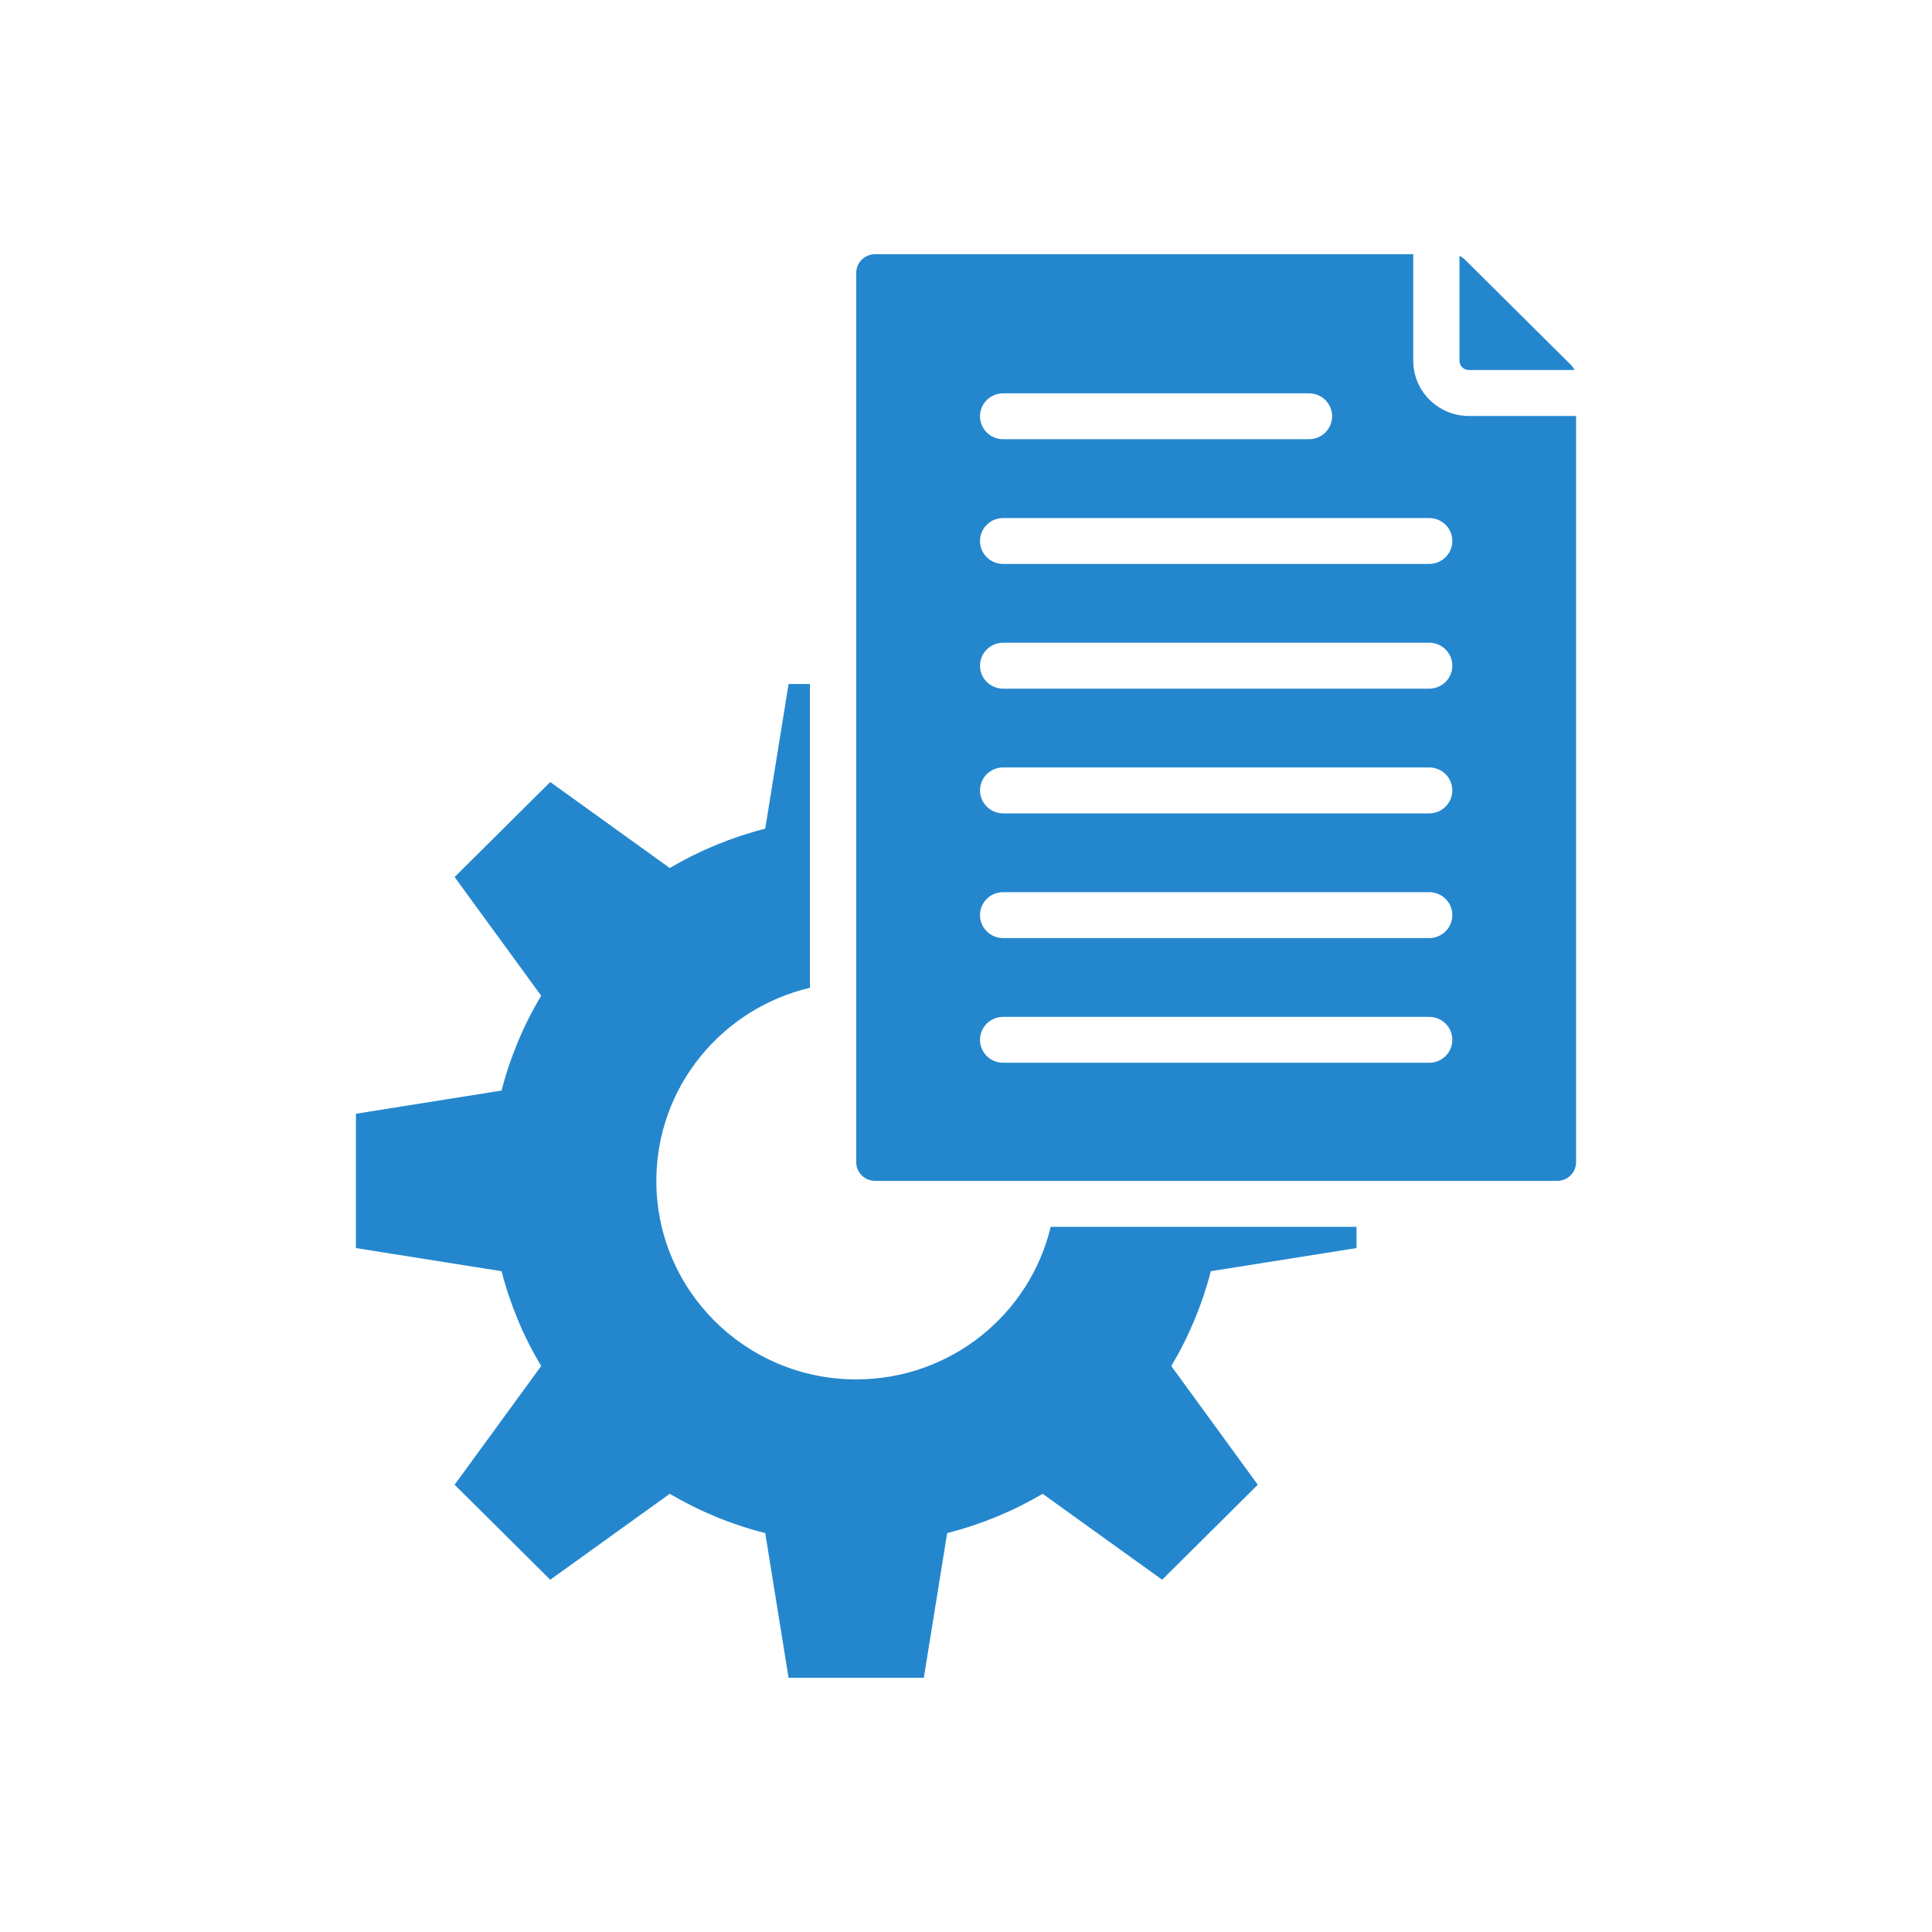 <svg width="36" height="36" viewBox="0 0 36 36" fill="none" xmlns="http://www.w3.org/2000/svg">
<path fill-rule="evenodd" clip-rule="evenodd" d="M25.277 22.86V23.256L22.562 23.687C22.402 24.308 22.154 24.903 21.825 25.454L23.437 27.666L21.655 29.436L19.428 27.835C18.873 28.162 18.274 28.408 17.649 28.567L17.214 31.263H14.694L14.259 28.567C13.634 28.409 13.035 28.162 12.48 27.835L10.253 29.436L8.471 27.666L10.084 25.454C9.754 24.903 9.506 24.308 9.346 23.687L6.632 23.256V20.753L9.346 20.321C9.506 19.7 9.754 19.105 10.084 18.554L8.471 16.342L10.253 14.572L12.48 16.174C13.035 15.847 13.634 15.6 14.259 15.441L14.694 12.745H15.092V18.406C13.451 18.792 12.23 20.256 12.23 22.004C12.23 24.047 13.897 25.703 15.954 25.703C17.714 25.703 19.189 24.49 19.578 22.86H25.277ZM27.195 4.767C27.233 4.785 27.268 4.809 27.298 4.839L29.266 6.793C29.296 6.823 29.32 6.857 29.338 6.895H27.37C27.324 6.895 27.279 6.877 27.247 6.844C27.214 6.812 27.195 6.767 27.195 6.721V4.767ZM16.305 4.737C16.112 4.737 15.954 4.893 15.954 5.085V21.656C15.954 21.848 16.112 22.004 16.305 22.004H29.018C29.211 22.004 29.368 21.848 29.368 21.656V7.751H27.37C26.798 7.751 26.334 7.289 26.334 6.721V4.737H16.305ZM18.692 10.508C18.577 10.508 18.468 10.463 18.387 10.383C18.306 10.303 18.261 10.194 18.261 10.08C18.261 9.967 18.306 9.858 18.387 9.778C18.468 9.698 18.577 9.653 18.692 9.653H26.631C26.745 9.653 26.855 9.698 26.936 9.778C27.017 9.858 27.062 9.967 27.062 10.08C27.062 10.194 27.017 10.303 26.936 10.383C26.855 10.463 26.745 10.508 26.631 10.508H18.692ZM18.692 8.184C18.577 8.184 18.468 8.139 18.387 8.059C18.306 7.979 18.261 7.87 18.261 7.757C18.261 7.643 18.306 7.534 18.387 7.454C18.468 7.374 18.577 7.329 18.692 7.329H24.391C24.505 7.329 24.615 7.374 24.696 7.454C24.776 7.534 24.822 7.643 24.822 7.757C24.822 7.87 24.776 7.979 24.696 8.059C24.615 8.139 24.505 8.184 24.391 8.184H18.692ZM18.692 19.803H26.631C26.745 19.803 26.855 19.758 26.936 19.678C27.017 19.598 27.062 19.489 27.062 19.376C27.062 19.262 27.017 19.153 26.936 19.073C26.855 18.993 26.745 18.948 26.631 18.948H18.692C18.577 18.948 18.468 18.993 18.387 19.073C18.306 19.153 18.261 19.262 18.261 19.376C18.261 19.489 18.306 19.598 18.387 19.678C18.468 19.758 18.577 19.803 18.692 19.803ZM18.692 17.48H26.631C26.745 17.48 26.855 17.435 26.936 17.354C27.017 17.274 27.062 17.165 27.062 17.052C27.062 16.938 27.017 16.829 26.936 16.749C26.855 16.669 26.745 16.624 26.631 16.624H18.692C18.577 16.624 18.468 16.669 18.387 16.749C18.306 16.829 18.261 16.938 18.261 17.052C18.261 17.165 18.306 17.274 18.387 17.354C18.468 17.435 18.577 17.48 18.692 17.48ZM18.692 15.156H26.631C26.745 15.156 26.855 15.111 26.936 15.03C27.017 14.95 27.062 14.841 27.062 14.728C27.062 14.614 27.017 14.506 26.936 14.425C26.855 14.345 26.745 14.3 26.631 14.3H18.692C18.577 14.3 18.468 14.345 18.387 14.425C18.306 14.506 18.261 14.614 18.261 14.728C18.261 14.841 18.306 14.95 18.387 15.03C18.468 15.111 18.577 15.156 18.692 15.156ZM18.692 12.832H26.631C26.745 12.832 26.855 12.787 26.936 12.707C27.017 12.627 27.062 12.518 27.062 12.404C27.062 12.291 27.017 12.182 26.936 12.102C26.855 12.021 26.745 11.976 26.631 11.976H18.692C18.577 11.976 18.468 12.021 18.387 12.102C18.306 12.182 18.261 12.291 18.261 12.404C18.261 12.518 18.306 12.627 18.387 12.707C18.468 12.787 18.577 12.832 18.692 12.832Z" fill="#2487CE"/>
</svg>
